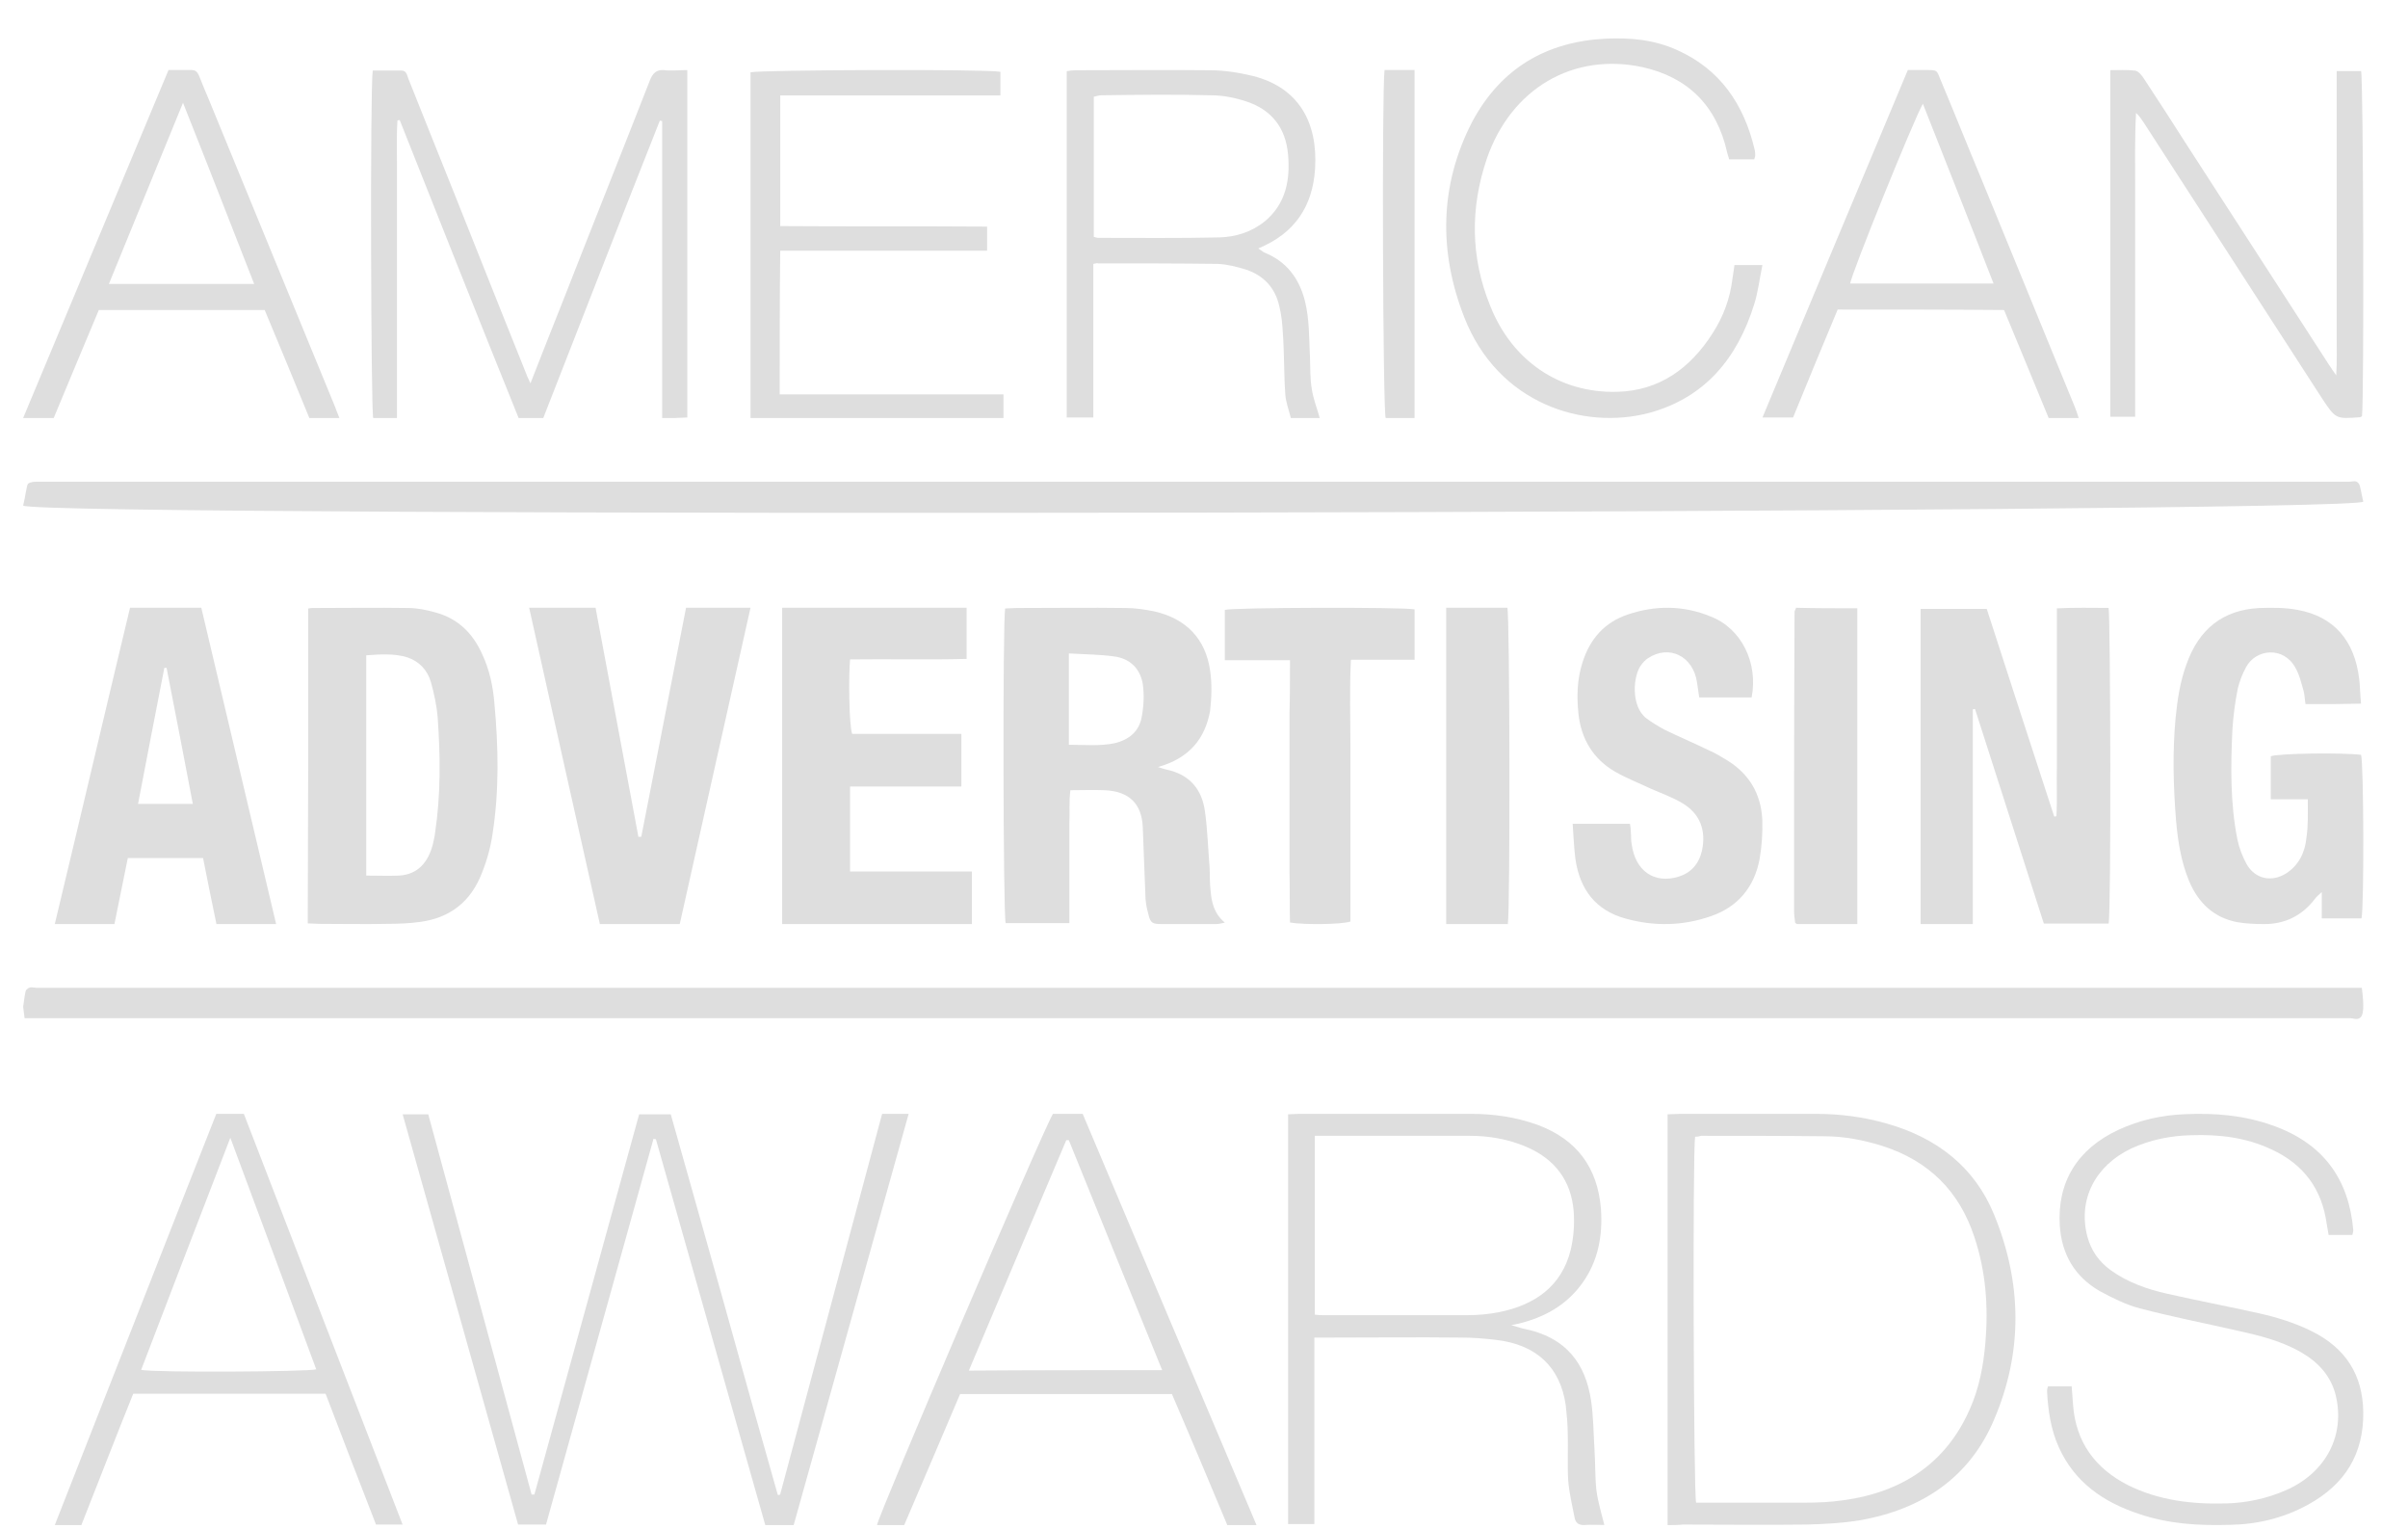 <svg width="52" height="33" viewBox="0 0 52 33" fill="none" xmlns="http://www.w3.org/2000/svg">
<path d="M45.535 19.939C45.079 19.939 44.612 19.939 44.136 19.939C43.641 18.395 43.145 16.851 42.65 15.307C42.631 15.307 42.611 15.307 42.602 15.318C42.602 15.701 42.602 16.084 42.602 16.468C42.602 16.851 42.602 17.234 42.602 17.618C42.602 18.012 42.602 18.406 42.602 18.789C42.602 19.173 42.602 19.556 42.602 19.95C42.213 19.95 41.853 19.95 41.475 19.95C41.475 17.692 41.475 15.435 41.475 13.145C41.951 13.145 42.417 13.145 42.903 13.145C43.388 14.647 43.874 16.137 44.36 17.628C44.379 17.628 44.389 17.628 44.408 17.618C44.428 17.256 44.408 16.883 44.418 16.521C44.418 16.148 44.418 15.775 44.418 15.392C44.418 15.03 44.418 14.657 44.418 14.295C44.418 13.922 44.418 13.55 44.418 13.134C44.807 13.113 45.166 13.124 45.535 13.124C45.574 13.337 45.593 19.652 45.535 19.939Z" fill="#DEDEDE"/>
<path d="M25.008 16.559C25.096 16.591 25.14 16.602 25.184 16.613C25.691 16.719 25.955 17.039 26.021 17.519C26.076 17.913 26.087 18.319 26.12 18.713C26.131 18.884 26.12 19.054 26.142 19.225C26.164 19.47 26.208 19.715 26.45 19.918C26.362 19.939 26.307 19.95 26.252 19.95C25.867 19.95 25.482 19.95 25.096 19.95C24.887 19.95 24.843 19.929 24.799 19.737C24.755 19.587 24.733 19.438 24.733 19.289C24.711 18.809 24.7 18.34 24.678 17.86C24.656 17.348 24.381 17.082 23.852 17.06C23.621 17.05 23.379 17.06 23.115 17.06C23.082 17.306 23.104 17.54 23.093 17.775C23.093 18.009 23.093 18.255 23.093 18.489C23.093 18.724 23.093 18.969 23.093 19.204C23.093 19.438 23.093 19.673 23.093 19.929C22.62 19.929 22.168 19.929 21.717 19.929C21.662 19.747 21.651 13.435 21.706 13.136C21.783 13.136 21.871 13.126 21.959 13.126C22.741 13.126 23.522 13.115 24.304 13.126C24.513 13.126 24.722 13.158 24.931 13.2C25.625 13.36 26.032 13.798 26.131 14.469C26.175 14.757 26.164 15.066 26.131 15.354C26.021 15.941 25.691 16.367 25.008 16.559ZM23.082 14.107C23.082 14.789 23.082 15.418 23.082 16.079C23.423 16.079 23.742 16.111 24.062 16.047C24.381 15.973 24.601 15.791 24.656 15.472C24.7 15.237 24.711 14.992 24.678 14.768C24.623 14.437 24.403 14.213 24.051 14.171C23.742 14.128 23.434 14.128 23.082 14.107Z" fill="#DEDEDE"/>
<path d="M6.656 13.136C6.705 13.126 6.744 13.126 6.782 13.126C7.462 13.126 8.132 13.115 8.812 13.126C9.015 13.126 9.21 13.168 9.404 13.222C9.87 13.349 10.2 13.647 10.414 14.126C10.569 14.456 10.647 14.817 10.676 15.179C10.763 16.115 10.783 17.062 10.637 17.998C10.598 18.275 10.52 18.562 10.414 18.828C10.171 19.477 9.705 19.818 9.074 19.903C8.841 19.935 8.598 19.945 8.355 19.945C7.87 19.956 7.375 19.945 6.889 19.945C6.812 19.945 6.734 19.935 6.646 19.935C6.656 17.669 6.656 15.413 6.656 13.136ZM7.909 18.903C8.151 18.903 8.384 18.913 8.617 18.903C9.006 18.881 9.239 18.637 9.346 18.233C9.365 18.147 9.384 18.073 9.394 17.988C9.52 17.158 9.511 16.328 9.452 15.498C9.433 15.243 9.375 14.977 9.307 14.732C9.229 14.456 9.045 14.275 8.792 14.19C8.511 14.105 8.21 14.126 7.909 14.147C7.909 15.743 7.909 17.317 7.909 18.903Z" fill="#DEDEDE"/>
<path d="M49.836 17.256C49.553 17.256 49.3 17.256 49.037 17.256C49.037 16.925 49.037 16.626 49.037 16.327C49.193 16.265 50.567 16.244 50.986 16.296C51.044 16.471 51.054 19.558 50.996 19.826C50.723 19.826 50.44 19.826 50.138 19.826C50.138 19.661 50.138 19.485 50.138 19.258C50.06 19.331 50.021 19.362 49.992 19.403C49.709 19.775 49.339 19.95 48.891 19.95C48.696 19.95 48.501 19.94 48.316 19.909C47.819 19.816 47.478 19.506 47.273 19.021C47.098 18.598 47.029 18.154 46.99 17.7C46.932 16.967 46.913 16.234 46.981 15.501C47.02 15.108 47.078 14.716 47.215 14.345C47.487 13.57 48.014 13.168 48.783 13.127C49.066 13.116 49.349 13.116 49.622 13.168C50.401 13.312 50.849 13.829 50.947 14.665C50.966 14.83 50.966 14.995 50.986 15.191C50.772 15.191 50.577 15.201 50.382 15.201C50.187 15.201 49.992 15.201 49.787 15.201C49.768 15.088 49.768 14.985 49.739 14.892C49.69 14.727 49.651 14.551 49.563 14.407C49.31 13.952 48.715 14.004 48.501 14.407C48.423 14.551 48.364 14.706 48.325 14.861C48.267 15.15 48.228 15.449 48.209 15.738C48.17 16.533 48.16 17.338 48.316 18.123C48.355 18.309 48.423 18.484 48.511 18.649C48.696 18.98 49.056 19.052 49.368 18.856C49.641 18.68 49.778 18.402 49.807 18.082C49.846 17.834 49.836 17.565 49.836 17.256Z" fill="#DEDEDE"/>
<path d="M37.826 15.056C37.461 15.056 37.087 15.056 36.694 15.056C36.675 14.943 36.665 14.841 36.646 14.728C36.56 14.163 36.042 13.907 35.582 14.214C35.534 14.245 35.486 14.297 35.447 14.348C35.265 14.574 35.208 15.241 35.553 15.508C35.678 15.6 35.812 15.682 35.946 15.754C36.263 15.908 36.579 16.041 36.895 16.195C37.039 16.257 37.174 16.339 37.308 16.421C37.768 16.709 38.027 17.129 38.056 17.694C38.066 17.981 38.046 18.268 37.998 18.546C37.883 19.161 37.519 19.582 36.953 19.777C36.339 19.993 35.716 20.003 35.093 19.828C34.469 19.654 34.114 19.213 34.019 18.535C33.99 18.299 33.98 18.053 33.961 17.786C34.383 17.786 34.776 17.786 35.198 17.786C35.208 17.837 35.217 17.899 35.217 17.961C35.227 18.053 35.217 18.145 35.236 18.227C35.313 18.802 35.725 19.09 36.253 18.925C36.512 18.843 36.684 18.659 36.752 18.371C36.848 17.93 36.713 17.571 36.339 17.345C36.119 17.211 35.879 17.129 35.649 17.027C35.39 16.904 35.121 16.801 34.872 16.657C34.412 16.39 34.143 15.959 34.086 15.405C34.047 15.036 34.057 14.666 34.172 14.307C34.335 13.783 34.661 13.434 35.141 13.27C35.745 13.065 36.349 13.065 36.944 13.311C37.605 13.568 37.97 14.307 37.826 15.056Z" fill="#DEDEDE"/>
<path d="M4.347 13.121C4.886 15.405 5.424 17.667 5.963 19.95C5.52 19.95 5.107 19.95 4.674 19.95C4.578 19.489 4.482 19.017 4.385 18.524C3.847 18.524 3.308 18.524 2.76 18.524C2.664 18.996 2.568 19.478 2.471 19.95C2.039 19.95 1.615 19.95 1.183 19.95C1.731 17.667 2.26 15.405 2.808 13.121C3.318 13.121 3.818 13.121 4.347 13.121ZM4.164 17.356C3.972 16.359 3.789 15.383 3.597 14.418C3.578 14.418 3.568 14.418 3.549 14.418C3.356 15.394 3.174 16.359 2.981 17.356C3.376 17.356 3.76 17.356 4.164 17.356Z" fill="#DEDEDE"/>
<path d="M17.139 32.925C16.928 32.925 16.737 32.925 16.526 32.925C15.742 30.151 14.947 27.367 14.164 24.594C14.143 24.594 14.133 24.594 14.113 24.583C13.339 27.357 12.565 30.131 11.791 32.914C11.59 32.914 11.399 32.914 11.188 32.914C10.364 29.976 9.53 27.027 8.695 24.057C8.886 24.057 9.057 24.057 9.248 24.057C9.992 26.79 10.736 29.522 11.48 32.265C11.5 32.265 11.52 32.265 11.54 32.265C12.294 29.532 13.048 26.8 13.802 24.057C14.023 24.057 14.234 24.057 14.485 24.057C14.867 25.419 15.259 26.79 15.641 28.161C16.023 29.532 16.405 30.904 16.797 32.275C16.817 32.275 16.827 32.275 16.847 32.265C17.581 29.532 18.315 26.79 19.049 24.047C19.24 24.047 19.421 24.047 19.622 24.047C18.787 27.027 17.963 29.976 17.139 32.925Z" fill="#DEDEDE"/>
<path d="M18.402 15.844C19.17 15.844 19.937 15.844 20.761 15.844C20.761 16.048 20.761 16.23 20.761 16.412C20.761 16.595 20.761 16.766 20.761 16.98C19.949 16.98 19.17 16.98 18.357 16.98C18.357 17.602 18.357 18.192 18.357 18.814C19.238 18.814 20.107 18.814 20.987 18.814C20.987 19.21 20.987 19.575 20.987 19.95C19.621 19.95 18.267 19.95 16.89 19.95C16.89 17.667 16.89 15.405 16.89 13.121C18.222 13.121 19.542 13.121 20.874 13.121C20.874 13.486 20.874 13.839 20.874 14.225C20.039 14.247 19.192 14.225 18.357 14.236C18.323 14.59 18.334 15.651 18.402 15.844Z" fill="#DEDEDE"/>
<path d="M14.679 19.95C14.098 19.95 13.536 19.95 12.954 19.95C12.445 17.681 11.936 15.412 11.427 13.121C11.915 13.121 12.383 13.121 12.861 13.121C13.173 14.77 13.474 16.418 13.786 18.066C13.806 18.066 13.827 18.066 13.848 18.066C14.17 16.418 14.492 14.78 14.815 13.121C15.282 13.121 15.729 13.121 16.207 13.121C15.698 15.401 15.189 17.66 14.679 19.95Z" fill="#DEDEDE"/>
<path d="M11.455 8.276C11.702 7.642 11.929 7.071 12.156 6.499C12.778 4.91 13.41 3.331 14.032 1.741C14.091 1.586 14.17 1.502 14.338 1.513C14.496 1.534 14.664 1.513 14.842 1.513C14.842 4.027 14.842 6.51 14.842 9.013C14.753 9.013 14.664 9.024 14.585 9.024C14.496 9.024 14.417 9.024 14.299 9.024C14.299 8.66 14.299 8.307 14.299 7.954C14.299 7.601 14.299 7.237 14.299 6.884C14.299 6.531 14.299 6.167 14.299 5.814C14.299 5.461 14.299 5.097 14.299 4.744C14.299 4.39 14.299 4.027 14.299 3.674C14.299 3.32 14.299 2.967 14.299 2.614C14.279 2.614 14.269 2.604 14.249 2.604C13.4 4.744 12.571 6.884 11.732 9.024C11.554 9.024 11.376 9.024 11.199 9.024C10.33 6.873 9.481 4.733 8.632 2.593C8.612 2.593 8.602 2.593 8.582 2.604C8.563 2.905 8.572 3.206 8.572 3.507C8.572 3.819 8.572 4.12 8.572 4.432C8.572 4.744 8.572 5.045 8.572 5.357C8.572 5.658 8.572 5.959 8.572 6.25C8.572 6.562 8.572 6.863 8.572 7.175C8.572 7.486 8.572 7.788 8.572 8.099C8.572 8.4 8.572 8.712 8.572 9.024C8.385 9.024 8.217 9.024 8.059 9.024C8.01 8.837 7.99 1.908 8.049 1.523C8.257 1.523 8.464 1.523 8.671 1.523C8.78 1.523 8.79 1.627 8.819 1.7C8.987 2.115 9.145 2.521 9.313 2.936C9.994 4.629 10.665 6.333 11.347 8.027C11.367 8.089 11.396 8.151 11.455 8.276Z" fill="#DEDEDE"/>
<path d="M28.383 28.877C28.383 30.226 28.383 31.554 28.383 32.903C28.18 32.903 28.009 32.903 27.816 32.903C27.816 29.948 27.816 27.013 27.816 24.057C27.902 24.057 27.977 24.047 28.052 24.047C29.291 24.047 30.531 24.047 31.771 24.047C32.262 24.047 32.743 24.119 33.203 24.284C34.058 24.603 34.496 25.211 34.571 26.086C34.613 26.673 34.517 27.229 34.154 27.723C33.812 28.187 33.342 28.444 32.786 28.578C32.754 28.588 32.722 28.588 32.636 28.609C32.743 28.64 32.807 28.66 32.882 28.681C33.844 28.866 34.239 29.463 34.357 30.226C34.41 30.576 34.41 30.926 34.432 31.286C34.453 31.585 34.442 31.883 34.474 32.172C34.506 32.419 34.581 32.666 34.645 32.923C34.506 32.923 34.367 32.913 34.229 32.923C34.1 32.934 34.026 32.882 34.004 32.769C33.951 32.501 33.887 32.233 33.865 31.966C33.844 31.626 33.865 31.286 33.855 30.957C33.855 30.751 33.833 30.545 33.812 30.339C33.694 29.515 33.181 29.031 32.316 28.928C32.059 28.897 31.803 28.877 31.546 28.877C30.595 28.866 29.655 28.877 28.703 28.877C28.597 28.877 28.5 28.877 28.383 28.877ZM28.393 28.382C28.468 28.393 28.522 28.393 28.564 28.393C29.612 28.393 30.648 28.393 31.696 28.393C31.92 28.393 32.145 28.372 32.358 28.331C33.149 28.176 33.726 27.765 33.919 26.982C33.983 26.714 34.004 26.426 33.983 26.148C33.929 25.499 33.587 25.025 32.957 24.758C32.572 24.593 32.155 24.521 31.738 24.521C30.702 24.521 29.676 24.521 28.639 24.521C28.564 24.521 28.49 24.521 28.393 24.521C28.393 25.808 28.393 27.085 28.393 28.382Z" fill="#DEDEDE"/>
<path d="M36.011 32.925C36.011 29.948 36.011 27.013 36.011 24.057C36.11 24.057 36.198 24.047 36.286 24.047C37.264 24.047 38.232 24.047 39.211 24.047C39.717 24.047 40.212 24.109 40.696 24.243C41.829 24.552 42.643 25.201 43.061 26.22C43.666 27.693 43.688 29.186 43.061 30.649C42.544 31.874 41.532 32.585 40.157 32.822C39.783 32.884 39.387 32.904 39.002 32.914C38.111 32.925 37.231 32.914 36.341 32.914C36.231 32.925 36.132 32.925 36.011 32.925ZM36.605 24.541C36.55 24.912 36.572 32.255 36.627 32.441C36.715 32.441 36.814 32.441 36.913 32.441C37.594 32.441 38.287 32.441 38.969 32.441C39.244 32.441 39.53 32.43 39.805 32.389C41.092 32.214 42.027 31.576 42.533 30.432C42.742 29.969 42.83 29.485 42.874 28.991C42.94 28.208 42.885 27.446 42.632 26.694C42.313 25.736 41.675 25.067 40.641 24.737C40.245 24.614 39.827 24.531 39.398 24.531C38.507 24.521 37.627 24.521 36.737 24.521C36.704 24.531 36.66 24.541 36.605 24.541Z" fill="#DEDEDE"/>
<path d="M50.798 26.662C50.635 26.662 50.471 26.662 50.286 26.662C50.276 26.584 50.256 26.505 50.245 26.426C50.143 25.678 49.754 25.137 49.048 24.813C48.505 24.557 47.922 24.488 47.328 24.508C46.877 24.517 46.437 24.606 46.027 24.793C45.239 25.167 44.87 25.905 45.075 26.692C45.157 26.997 45.321 27.233 45.577 27.42C45.946 27.686 46.365 27.833 46.806 27.932C47.461 28.079 48.126 28.207 48.792 28.355C49.181 28.443 49.56 28.561 49.918 28.738C50.655 29.103 51.024 29.683 51.034 30.49C51.044 31.385 50.645 32.045 49.836 32.487C49.314 32.773 48.751 32.91 48.147 32.92C47.481 32.94 46.826 32.901 46.191 32.684C45.413 32.428 44.799 31.995 44.461 31.248C44.287 30.864 44.226 30.451 44.205 30.027C44.205 29.998 44.215 29.968 44.226 29.929C44.389 29.929 44.553 29.929 44.737 29.929C44.748 30.067 44.758 30.205 44.768 30.342C44.83 31.13 45.239 31.7 45.956 32.064C46.611 32.389 47.317 32.477 48.055 32.458C48.515 32.448 48.966 32.35 49.386 32.163C50.235 31.779 50.645 30.982 50.44 30.126C50.338 29.713 50.072 29.417 49.703 29.201C49.263 28.945 48.771 28.827 48.28 28.719C47.584 28.561 46.887 28.424 46.212 28.247C45.905 28.168 45.618 28.02 45.342 27.873C44.799 27.558 44.523 27.076 44.481 26.466C44.42 25.521 44.86 24.803 45.751 24.39C46.202 24.183 46.672 24.075 47.174 24.055C47.819 24.025 48.444 24.075 49.058 24.291C50.194 24.685 50.727 25.482 50.819 26.564C50.819 26.584 50.809 26.613 50.798 26.662Z" fill="#DEDEDE"/>
<path d="M51.006 8.986C50.987 8.996 50.977 9.007 50.967 9.007C50.44 9.048 50.44 9.048 50.138 8.592C48.859 6.61 47.572 4.628 46.293 2.646C46.245 2.573 46.196 2.5 46.127 2.438C46.098 2.988 46.108 3.528 46.108 4.067C46.108 4.617 46.108 5.167 46.108 5.707C46.108 6.247 46.108 6.807 46.108 7.346C46.108 7.896 46.108 8.436 46.108 8.996C45.923 8.996 45.747 8.996 45.571 8.996C45.571 6.506 45.571 4.026 45.571 1.515C45.757 1.515 45.932 1.504 46.108 1.525C46.176 1.535 46.245 1.618 46.293 1.691C46.606 2.168 46.918 2.646 47.22 3.123C48.245 4.711 49.269 6.288 50.294 7.876C50.333 7.938 50.372 7.99 50.45 8.104C50.469 7.782 50.46 7.513 50.46 7.243C50.46 6.973 50.46 6.693 50.46 6.423C50.46 6.153 50.46 5.894 50.46 5.624C50.46 5.354 50.46 5.074 50.46 4.804C50.46 4.534 50.46 4.254 50.46 3.984C50.46 3.715 50.46 3.434 50.46 3.165C50.46 2.895 50.46 2.635 50.46 2.365C50.46 2.096 50.46 1.826 50.46 1.535C50.645 1.535 50.811 1.535 50.987 1.535C51.035 1.701 51.055 8.581 51.006 8.986Z" fill="#DEDEDE"/>
<path d="M23.61 5.697C23.61 6.799 23.61 7.901 23.61 9.013C23.408 9.013 23.227 9.013 23.036 9.013C23.036 6.518 23.036 4.043 23.036 1.537C23.096 1.527 23.157 1.517 23.217 1.517C24.193 1.517 25.159 1.506 26.135 1.517C26.447 1.517 26.759 1.569 27.061 1.641C28.037 1.891 28.459 2.629 28.399 3.638C28.348 4.459 27.956 5.041 27.171 5.364C27.221 5.395 27.262 5.426 27.292 5.447C27.765 5.634 28.047 5.988 28.177 6.487C28.278 6.882 28.268 7.298 28.288 7.703C28.298 7.932 28.288 8.171 28.328 8.4C28.358 8.608 28.439 8.805 28.499 9.024C28.318 9.024 28.107 9.024 27.875 9.024C27.835 8.857 27.765 8.681 27.755 8.504C27.725 8.078 27.735 7.641 27.704 7.215C27.694 7.007 27.674 6.799 27.624 6.601C27.533 6.206 27.282 5.946 26.91 5.821C26.708 5.759 26.507 5.707 26.296 5.697C25.431 5.686 24.576 5.686 23.71 5.686C23.7 5.676 23.67 5.686 23.61 5.697ZM23.62 5.114C23.67 5.125 23.69 5.135 23.71 5.135C24.585 5.135 25.461 5.145 26.336 5.125C26.688 5.114 27.03 5.01 27.322 4.771C27.765 4.397 27.865 3.887 27.815 3.336C27.765 2.754 27.453 2.369 26.92 2.192C26.668 2.109 26.407 2.057 26.145 2.057C25.36 2.036 24.565 2.047 23.781 2.057C23.73 2.057 23.68 2.078 23.62 2.088C23.62 3.097 23.62 4.095 23.62 5.114Z" fill="#DEDEDE"/>
<path d="M27.134 32.925C26.902 32.925 26.713 32.925 26.503 32.925C26.115 31.996 25.717 31.046 25.307 30.096C23.79 30.096 22.284 30.096 20.733 30.096C20.335 31.025 19.936 31.975 19.526 32.925C19.327 32.925 19.139 32.925 18.939 32.925C18.951 32.749 22.494 24.46 22.738 24.047C22.937 24.047 23.137 24.047 23.38 24.047C24.62 26.989 25.872 29.942 27.134 32.925ZM25.097 29.58C24.41 27.898 23.746 26.256 23.081 24.615C23.059 24.615 23.048 24.615 23.026 24.615C22.328 26.267 21.63 27.908 20.922 29.59C22.328 29.58 23.69 29.58 25.097 29.58Z" fill="#DEDEDE"/>
<path d="M1.757 32.925C1.566 32.925 1.384 32.925 1.183 32.925C2.352 29.955 3.502 27.006 4.671 24.047C4.772 24.047 4.863 24.047 4.964 24.047C5.054 24.047 5.155 24.047 5.266 24.047C6.406 27.006 7.545 29.945 8.694 32.914C8.493 32.914 8.321 32.914 8.12 32.914C7.757 31.986 7.394 31.038 7.031 30.089C5.649 30.089 4.268 30.089 2.877 30.089C2.493 31.038 2.13 31.986 1.757 32.925ZM4.974 24.563C4.318 26.264 3.683 27.914 3.048 29.574C3.35 29.636 6.638 29.615 6.829 29.563C6.214 27.903 5.609 26.264 4.974 24.563Z" fill="#DEDEDE"/>
<path d="M27.857 14.254C27.371 14.254 26.916 14.254 26.45 14.254C26.45 13.87 26.45 13.519 26.45 13.167C26.632 13.114 30.295 13.103 30.548 13.156C30.548 13.508 30.548 13.86 30.548 14.244C30.092 14.244 29.647 14.244 29.172 14.244C29.141 14.905 29.162 15.523 29.162 16.152C29.162 16.771 29.162 17.4 29.162 18.018C29.162 18.647 29.162 19.276 29.162 19.895C28.969 19.959 28.17 19.969 27.857 19.916C27.846 19.553 27.857 19.18 27.846 18.807C27.846 18.434 27.846 18.061 27.846 17.688C27.846 17.304 27.846 16.92 27.846 16.536C27.846 16.163 27.846 15.79 27.846 15.416C27.857 15.043 27.857 14.67 27.857 14.254Z" fill="#DEDEDE"/>
<path d="M16.837 8.514C18.463 8.514 20.056 8.514 21.67 8.514C21.67 8.701 21.67 8.847 21.67 9.024C19.846 9.024 18.032 9.024 16.207 9.024C16.207 6.526 16.207 4.038 16.207 1.561C16.406 1.509 21.261 1.488 21.604 1.55C21.604 1.707 21.604 1.863 21.604 2.061C20.022 2.061 18.441 2.061 16.849 2.061C16.849 3.008 16.849 3.924 16.849 4.881C18.33 4.892 19.812 4.881 21.316 4.892C21.316 5.069 21.316 5.225 21.316 5.412C19.823 5.412 18.352 5.412 16.849 5.412C16.837 6.442 16.837 7.452 16.837 8.514Z" fill="#DEDEDE"/>
<path d="M37.882 3.44C37.715 3.44 37.527 3.44 37.339 3.44C37.329 3.386 37.308 3.343 37.297 3.289C37.068 2.272 36.442 1.667 35.471 1.45C33.968 1.126 32.632 1.915 32.11 3.419C31.745 4.49 31.755 5.56 32.183 6.609C32.653 7.788 33.676 8.491 34.918 8.459C35.826 8.437 36.494 7.961 36.984 7.194C37.214 6.837 37.36 6.447 37.412 6.015C37.423 5.917 37.444 5.831 37.454 5.723C37.642 5.723 37.83 5.723 38.059 5.723C37.997 6.015 37.965 6.307 37.882 6.566C37.517 7.745 36.807 8.589 35.617 8.913C34.197 9.292 32.35 8.719 31.619 6.847C31.066 5.431 31.087 4.003 31.786 2.64C32.413 1.461 33.404 0.899 34.678 0.834C35.21 0.812 35.721 0.855 36.222 1.083C37.141 1.494 37.663 2.251 37.892 3.235C37.903 3.278 37.903 3.321 37.903 3.365C37.903 3.386 37.892 3.397 37.882 3.44Z" fill="#DEDEDE"/>
<path d="M7.329 9.024C7.102 9.024 6.907 9.024 6.68 9.024C6.366 8.254 6.041 7.474 5.716 6.693C4.526 6.693 3.346 6.693 2.134 6.693C1.81 7.463 1.485 8.243 1.16 9.024C0.944 9.024 0.738 9.024 0.5 9.024C1.55 6.516 2.589 4.019 3.639 1.512C3.812 1.512 3.974 1.512 4.136 1.512C4.234 1.512 4.266 1.564 4.299 1.637C4.374 1.824 4.45 2.011 4.526 2.188C5.424 4.384 6.333 6.579 7.232 8.774C7.264 8.857 7.286 8.92 7.329 9.024ZM3.952 2.219C3.4 3.562 2.881 4.841 2.351 6.131C3.411 6.131 4.439 6.131 5.489 6.131C4.98 4.831 4.483 3.551 3.952 2.219Z" fill="#DEDEDE"/>
<path d="M39.684 6.683C39.359 7.453 39.045 8.223 38.721 9.013C38.504 9.013 38.299 9.013 38.06 9.013C39.11 6.506 40.149 4.009 41.199 1.512C41.329 1.512 41.437 1.512 41.556 1.512C41.848 1.512 41.816 1.502 41.913 1.741C42.206 2.438 42.487 3.145 42.779 3.843C43.45 5.476 44.121 7.12 44.792 8.753C44.825 8.837 44.857 8.92 44.889 9.024C44.662 9.024 44.467 9.024 44.24 9.024C43.926 8.254 43.602 7.484 43.277 6.693C42.076 6.683 40.885 6.683 39.684 6.683ZM41.524 2.24C41.34 2.552 39.965 5.944 39.955 6.121C40.983 6.121 42 6.121 43.05 6.121C42.541 4.81 42.032 3.53 41.524 2.24Z" fill="#DEDEDE"/>
<path d="M0.5 21.735C0.521 21.613 0.542 21.367 0.573 21.367C0.647 21.285 0.72 21.326 0.794 21.326C17.446 21.326 34.099 21.326 50.741 21.326C50.835 21.326 50.919 21.326 51.003 21.326C51.055 21.735 51.045 21.94 50.95 21.981C50.888 22.022 50.814 21.981 50.751 21.981C34.099 21.981 17.446 21.981 0.804 21.981C0.71 21.981 0.626 21.981 0.531 21.981C0.521 21.899 0.51 21.817 0.5 21.735Z" fill="#DEDEDE"/>
<path d="M31.23 19.95C31.23 17.656 31.23 15.405 31.23 13.121C31.678 13.121 32.114 13.121 32.551 13.121C32.604 13.303 32.614 19.65 32.561 19.95C32.135 19.95 31.699 19.95 31.23 19.95Z" fill="#DEDEDE"/>
<path d="M40.108 13.132C40.108 15.412 40.108 17.67 40.108 19.95C39.66 19.95 39.233 19.95 38.806 19.95C38.795 19.939 38.785 19.939 38.774 19.929C38.764 19.918 38.764 19.918 38.764 19.907C38.753 19.822 38.742 19.736 38.742 19.65C38.742 17.499 38.742 15.358 38.753 13.207C38.753 13.185 38.774 13.164 38.785 13.121C39.212 13.132 39.639 13.132 40.108 13.132Z" fill="#DEDEDE"/>
<path d="M0.5 10.916C0.552 10.701 0.573 10.486 0.605 10.443C0.668 10.4 0.741 10.4 0.804 10.4C17.446 10.4 34.088 10.4 50.741 10.4C50.804 10.4 50.877 10.357 50.94 10.443C50.971 10.486 50.992 10.658 51.034 10.83C50.825 11.088 0.929 11.175 0.5 10.916Z" fill="#DEDEDE"/>
<path d="M29.899 1.512C30.115 1.512 30.331 1.512 30.547 1.512C30.547 4.016 30.547 6.509 30.547 9.024C30.331 9.024 30.127 9.024 29.923 9.024C29.863 8.846 29.839 1.992 29.899 1.512Z" fill="#DEDEDE"/>
</svg>
